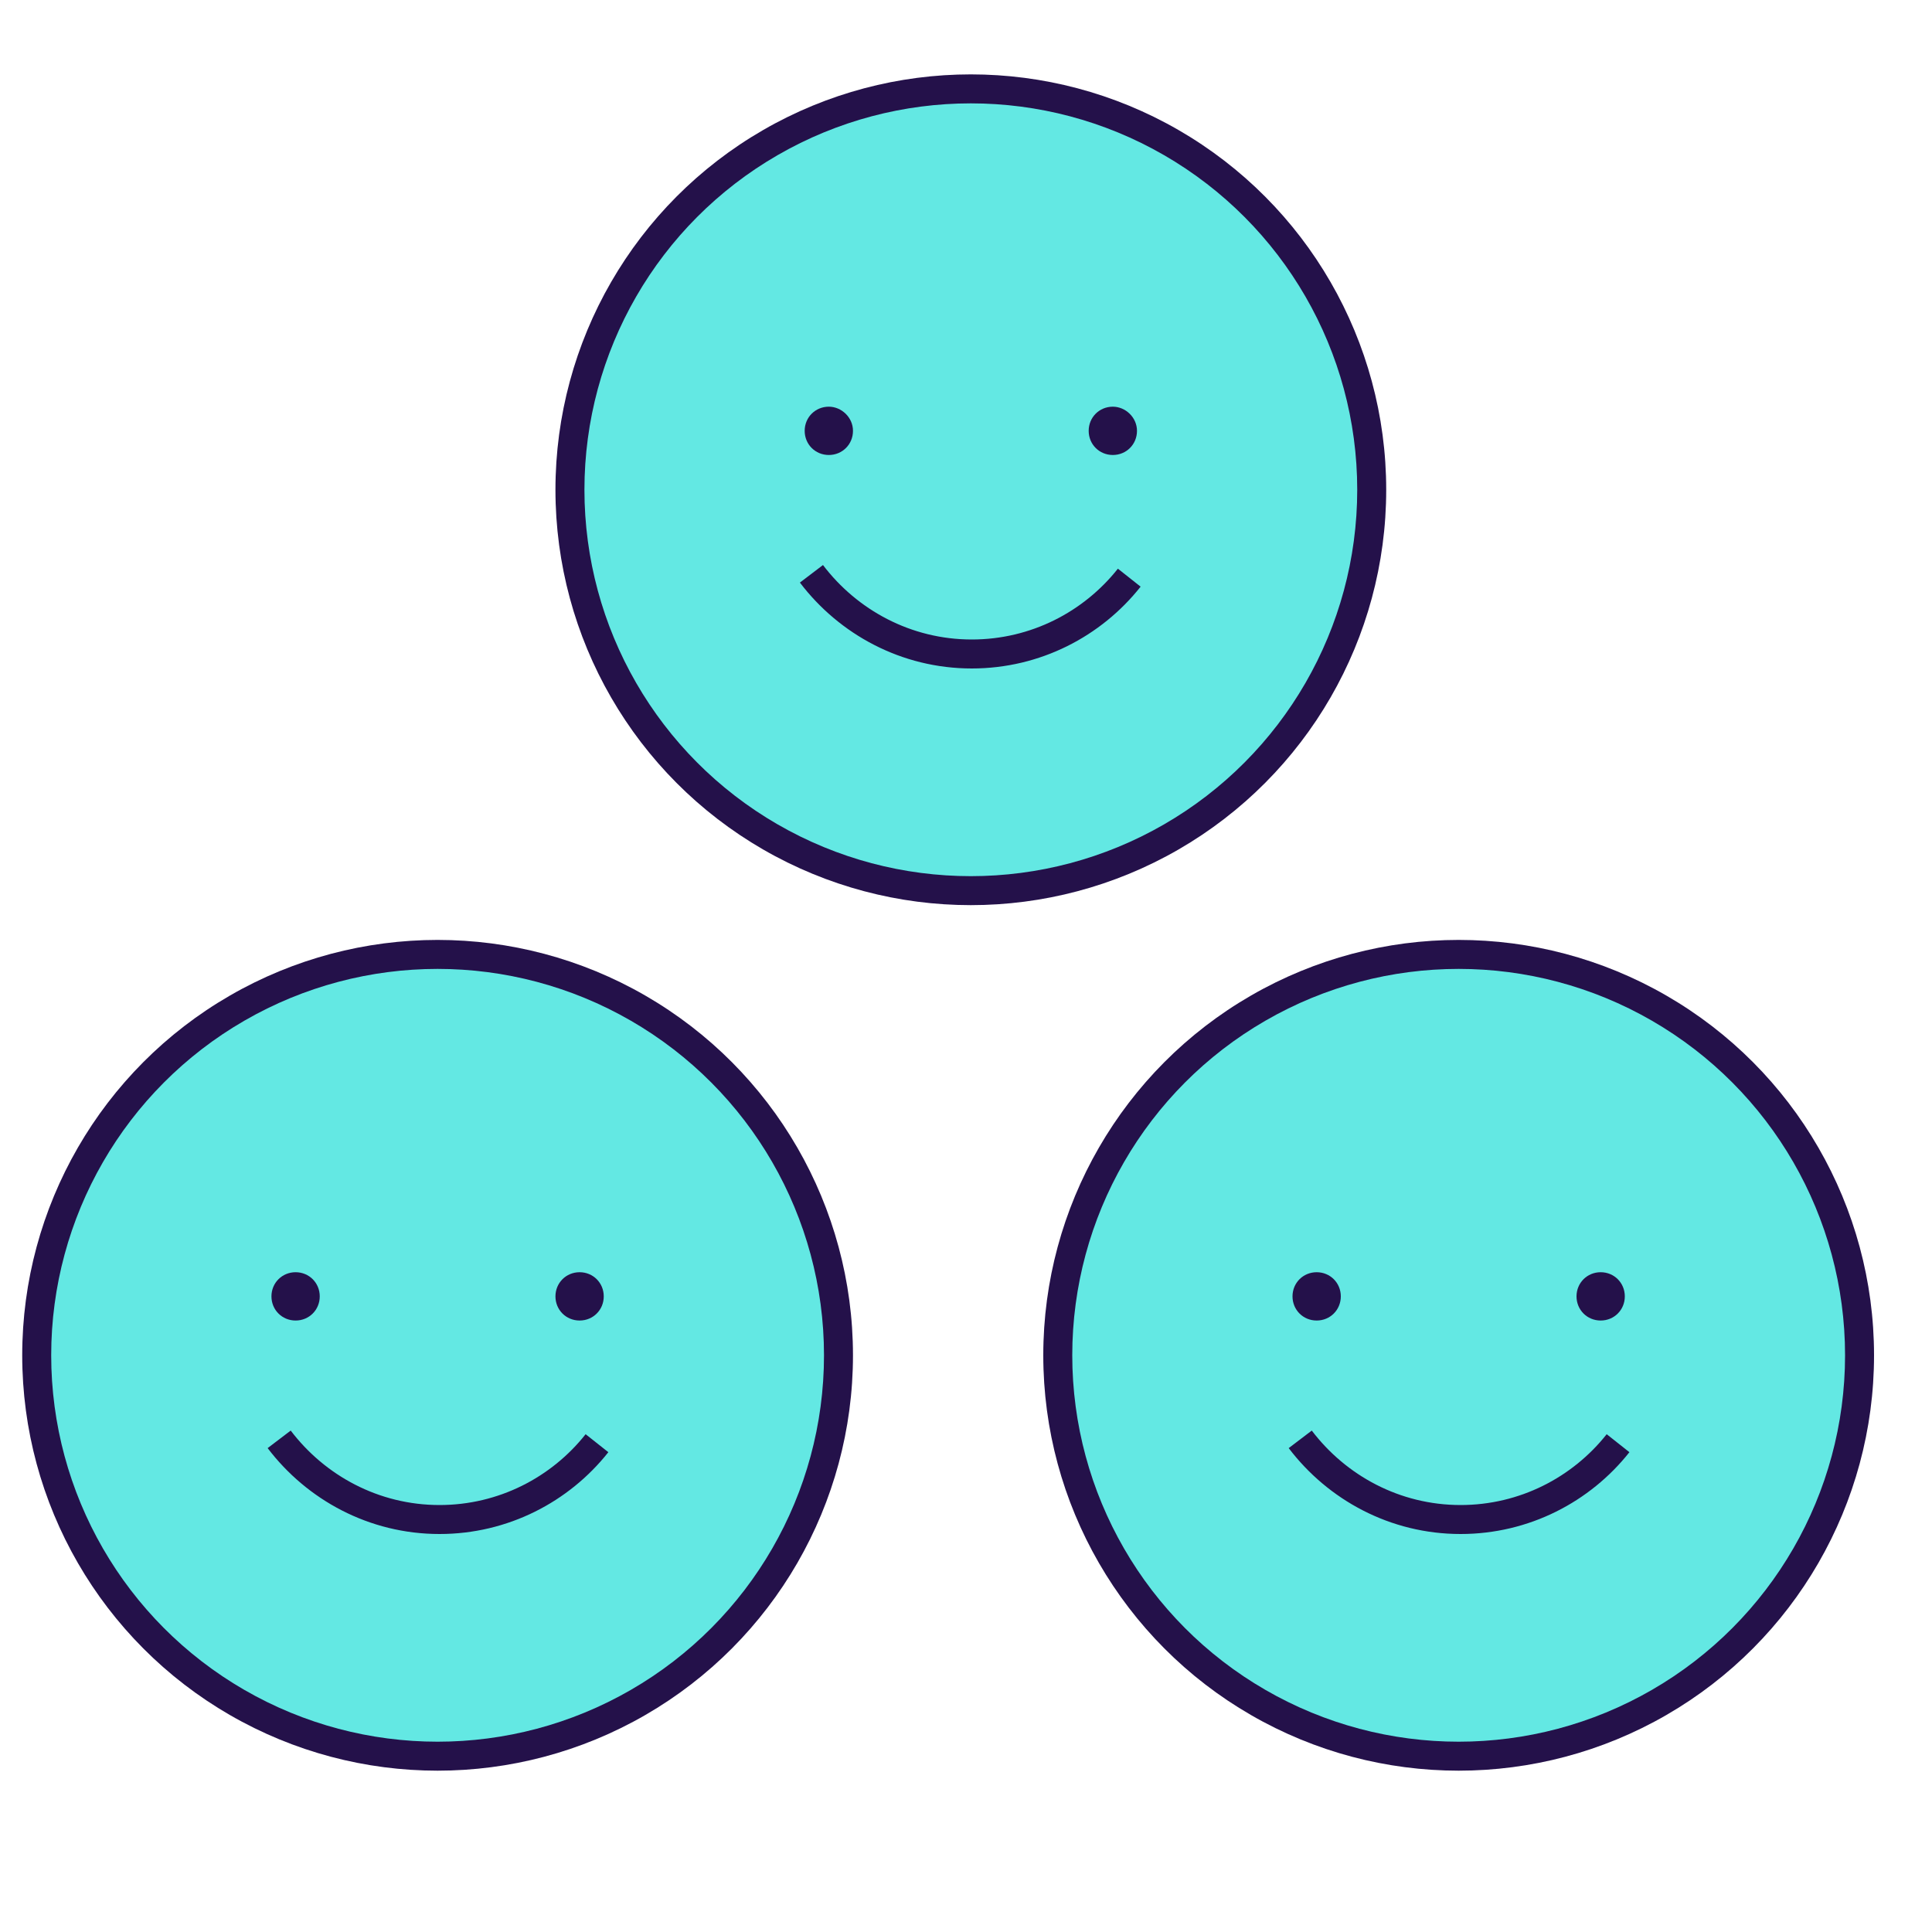 <?xml version="1.0" encoding="UTF-8"?> <!-- Generator: Adobe Illustrator 26.0.2, SVG Export Plug-In . SVG Version: 6.00 Build 0) --> <svg xmlns="http://www.w3.org/2000/svg" xmlns:xlink="http://www.w3.org/1999/xlink" version="1.1" id="Layer_1" x="0px" y="0px" viewBox="0 0 200 200" style="enable-background:new 0 0 200 200;" xml:space="preserve"> <style type="text/css"> .st0{fill:#24114A;} .st1{fill:#63E8E3;} .st2{fill:none;stroke:#24114A;stroke-width:3;stroke-miterlimit:10;} </style> <circle class="st0" cx="100.5" cy="50.7" r="43"></circle> <circle class="st1" cx="100.5" cy="50.7" r="40"></circle> <circle class="st0" cx="45.3" cy="140.3" r="43"></circle> <circle class="st1" cx="45.3" cy="140.3" r="40"></circle> <circle class="st0" cx="151" cy="140.3" r="43"></circle> <circle class="st1" cx="151" cy="140.3" r="40"></circle> <g> <path class="st2" d="M116.9,59.8c-3.8,4.8-9.7,7.9-16.3,7.9c-6.8,0-12.8-3.3-16.6-8.3"></path> <g> <g> <path class="st0" d="M85.8,42.1c-1.4,0-2.5,1.1-2.5,2.5s1.1,2.5,2.5,2.5s2.5-1.1,2.5-2.5S87.1,42.1,85.8,42.1L85.8,42.1z"></path> </g> <g> <path class="st0" d="M115.2,42.1c-1.4,0-2.5,1.1-2.5,2.5s1.1,2.5,2.5,2.5s2.5-1.1,2.5-2.5S116.5,42.1,115.2,42.1L115.2,42.1z"></path> </g> </g> </g> <g> <path class="st2" d="M61.8,149.4c-3.8,4.8-9.7,7.9-16.3,7.9c-6.8,0-12.8-3.3-16.6-8.3"></path> <g> <g> <path class="st0" d="M30.6,131.7c-1.4,0-2.5,1.1-2.5,2.5s1.1,2.5,2.5,2.5s2.5-1.1,2.5-2.5S32,131.7,30.6,131.7L30.6,131.7z"></path> </g> <g> <path class="st0" d="M60,131.7c-1.4,0-2.5,1.1-2.5,2.5s1.1,2.5,2.5,2.5s2.5-1.1,2.5-2.5S61.4,131.7,60,131.7L60,131.7z"></path> </g> </g> </g> <g> <path class="st2" d="M167.5,149.4c-3.8,4.8-9.7,7.9-16.3,7.9c-6.8,0-12.8-3.3-16.6-8.3"></path> <g> <g> <path class="st0" d="M136.3,131.7c-1.4,0-2.5,1.1-2.5,2.5s1.1,2.5,2.5,2.5s2.5-1.1,2.5-2.5S137.7,131.7,136.3,131.7L136.3,131.7z "></path> </g> <g> <path class="st0" d="M165.7,131.7c-1.4,0-2.5,1.1-2.5,2.5s1.1,2.5,2.5,2.5s2.5-1.1,2.5-2.5S167.1,131.7,165.7,131.7L165.7,131.7z "></path> </g> </g> </g> </svg> 